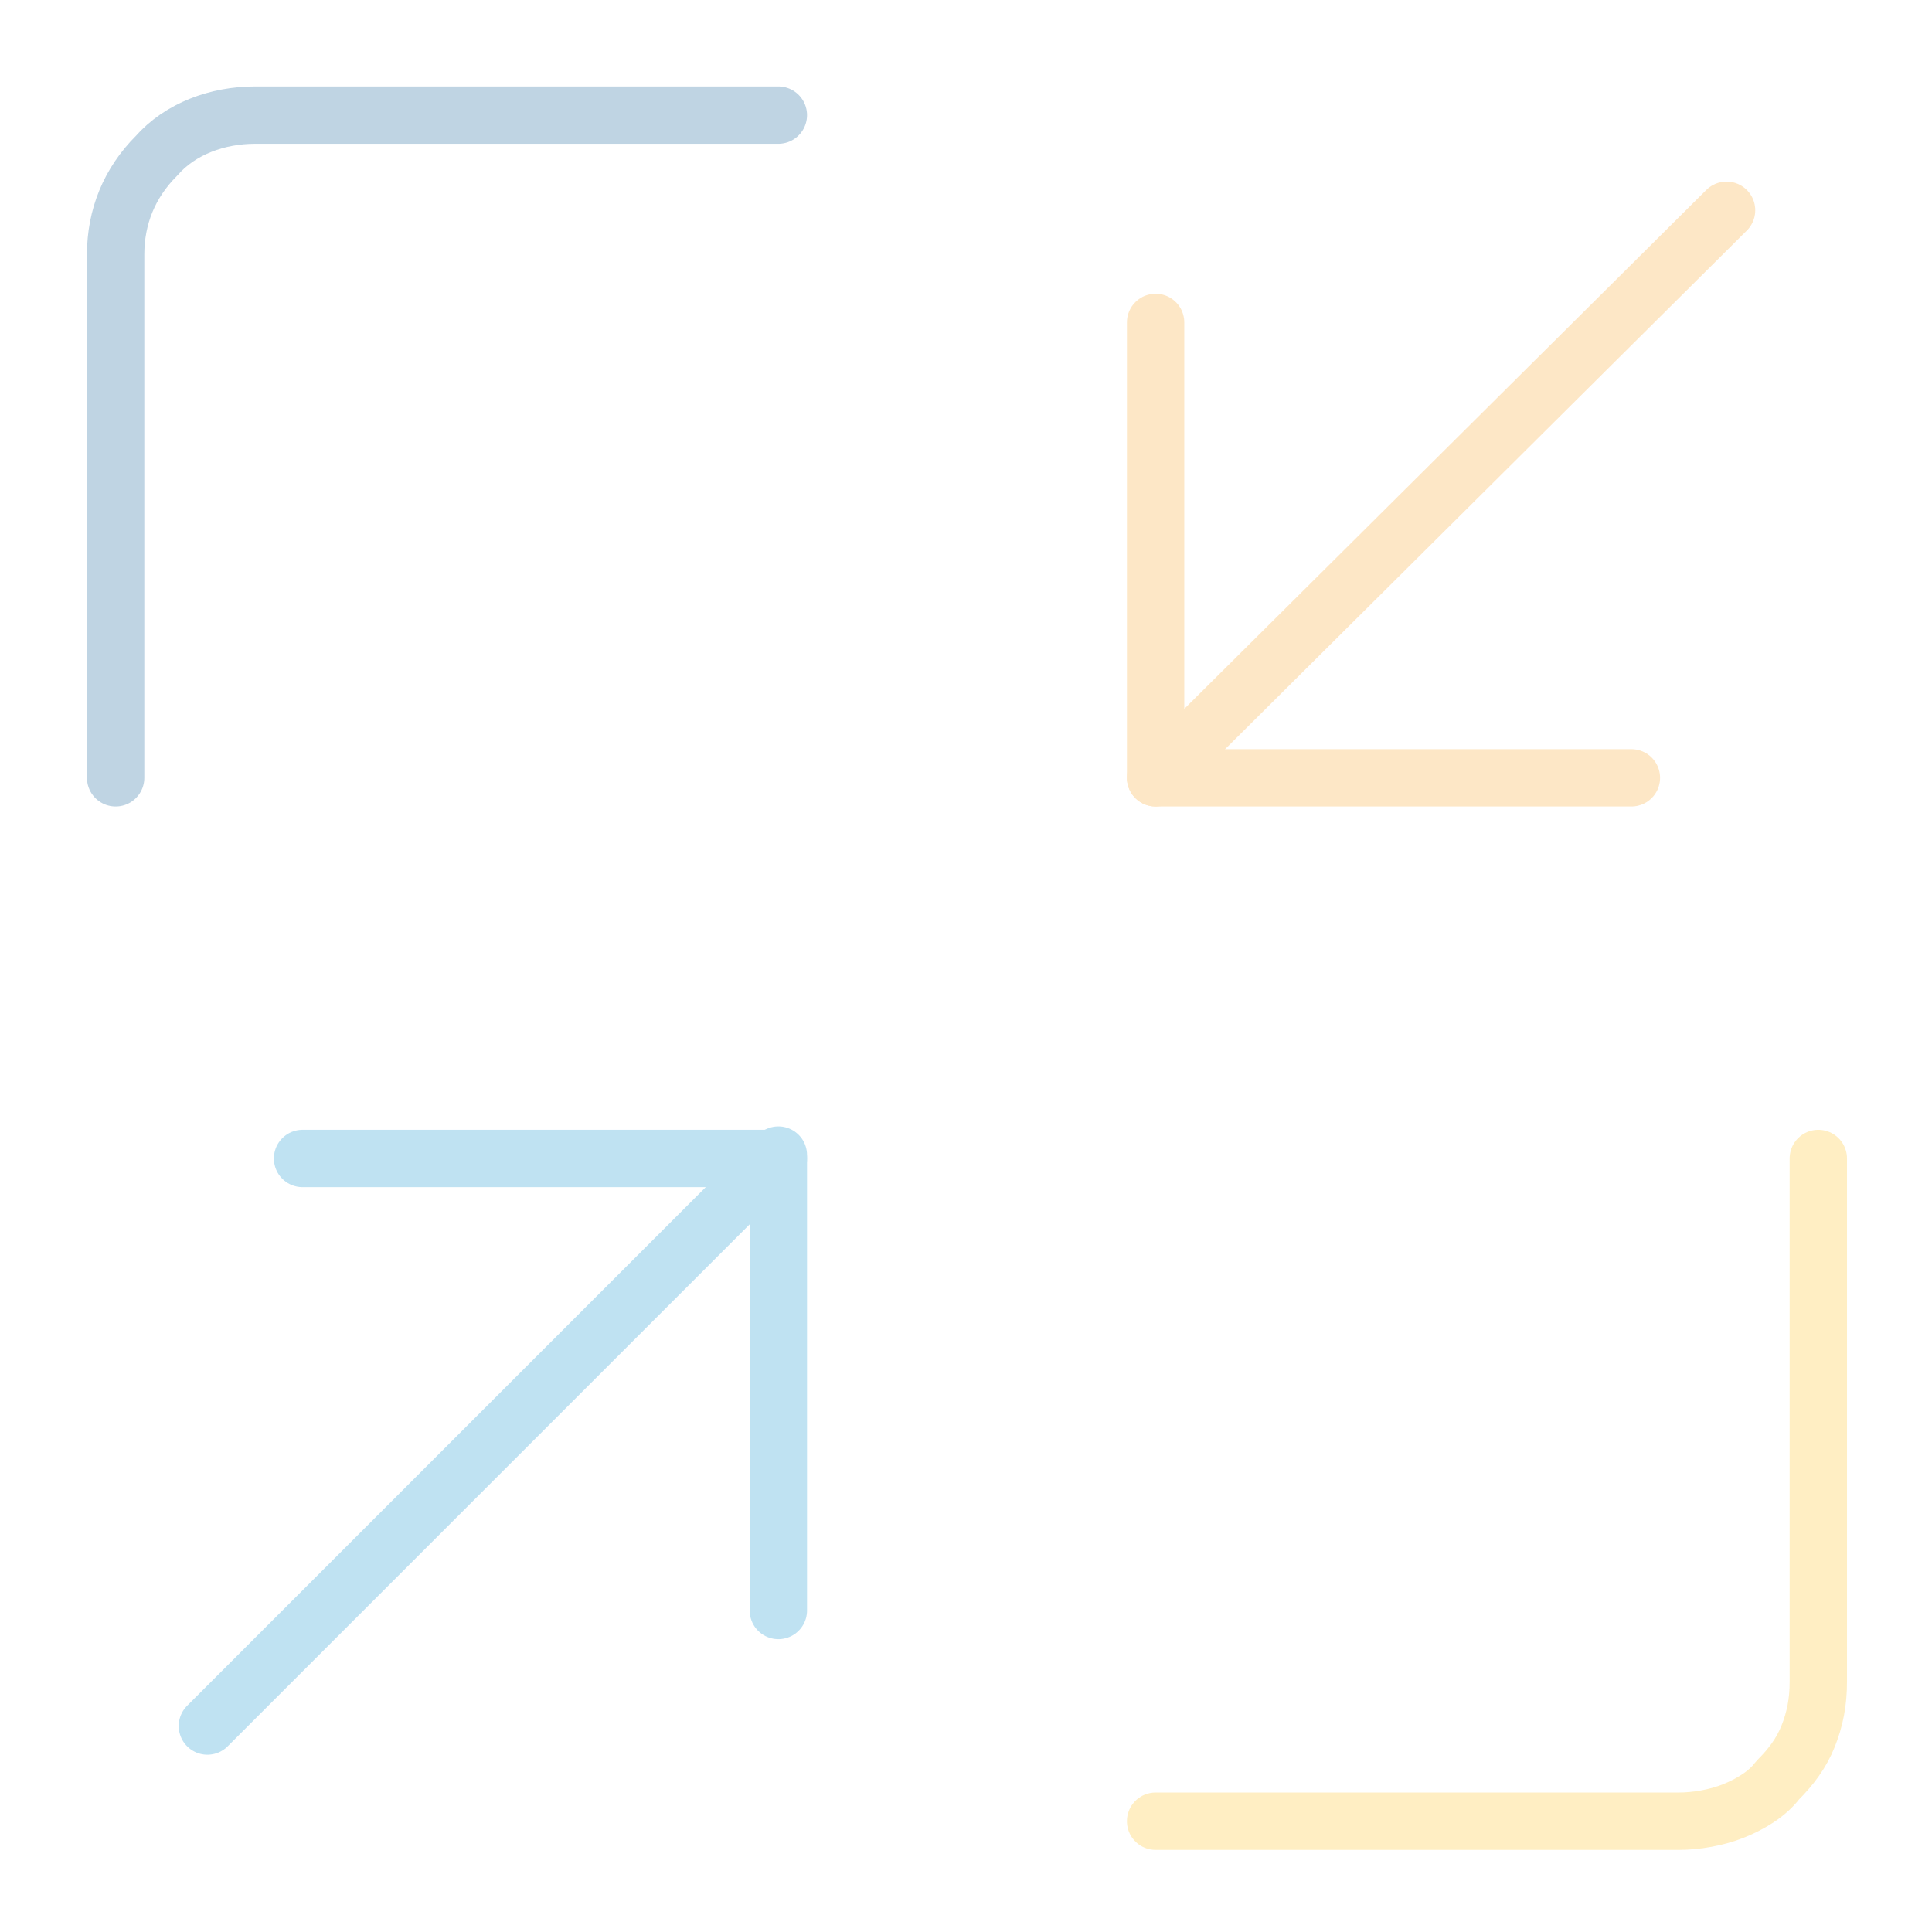 <?xml version="1.0" encoding="UTF-8" standalone="no"?>
<svg xmlns="http://www.w3.org/2000/svg" xmlns:xlink="http://www.w3.org/1999/xlink" xmlns:serif="http://www.serif.com/" width="100%" height="100%" viewBox="0 0 2438 2438" version="1.1" xml:space="preserve" style="fill-rule:evenodd;clip-rule:evenodd;stroke-linecap:round;stroke-linejoin:round;">
    <g id="Layer2">
        <g opacity="0.25">
            <path d="M982.212,145.257l-660.459,0c-47.175,0 -94.351,17.155 -124.372,51.464c-34.309,34.31 -51.464,77.197 -51.464,124.372l0,660.459" style="fill:none;fill-rule:nonzero;stroke:rgb(0,83,144);stroke-width:72.38px;"></path>
            <path d="M1458.26,2298.18l660.458,0c21.444,0 47.176,-4.288 68.619,-12.866c21.444,-8.577 42.887,-21.443 55.753,-38.598c17.155,-17.155 30.021,-34.309 38.599,-55.753c8.577,-21.443 12.866,-42.887 12.866,-68.619l-0,-660.458" style="fill:none;fill-rule:nonzero;stroke:rgb(254,188,17);stroke-width:72.38px;"></path>
            <path d="M2178.76,265.34l-720.5,716.212l0,-574.685" style="fill:none;fill-rule:nonzero;stroke:rgb(249,159,27);stroke-width:72.38px;"></path>
            <path d="M2058.67,981.552l-600.417,-0" style="fill:none;fill-rule:nonzero;stroke:rgb(249,159,27);stroke-width:72.38px;"></path>
            <path d="M261.712,2178.1l720.5,-720.5l-0,574.685" style="fill:none;fill-rule:nonzero;stroke:rgb(0,138,204);stroke-width:72.38px;"></path>
            <path d="M381.795,1461.88l600.417,-0" style="fill:none;fill-rule:nonzero;stroke:rgb(0,138,204);stroke-width:72.38px;"></path>
        </g>
    </g>
</svg>
